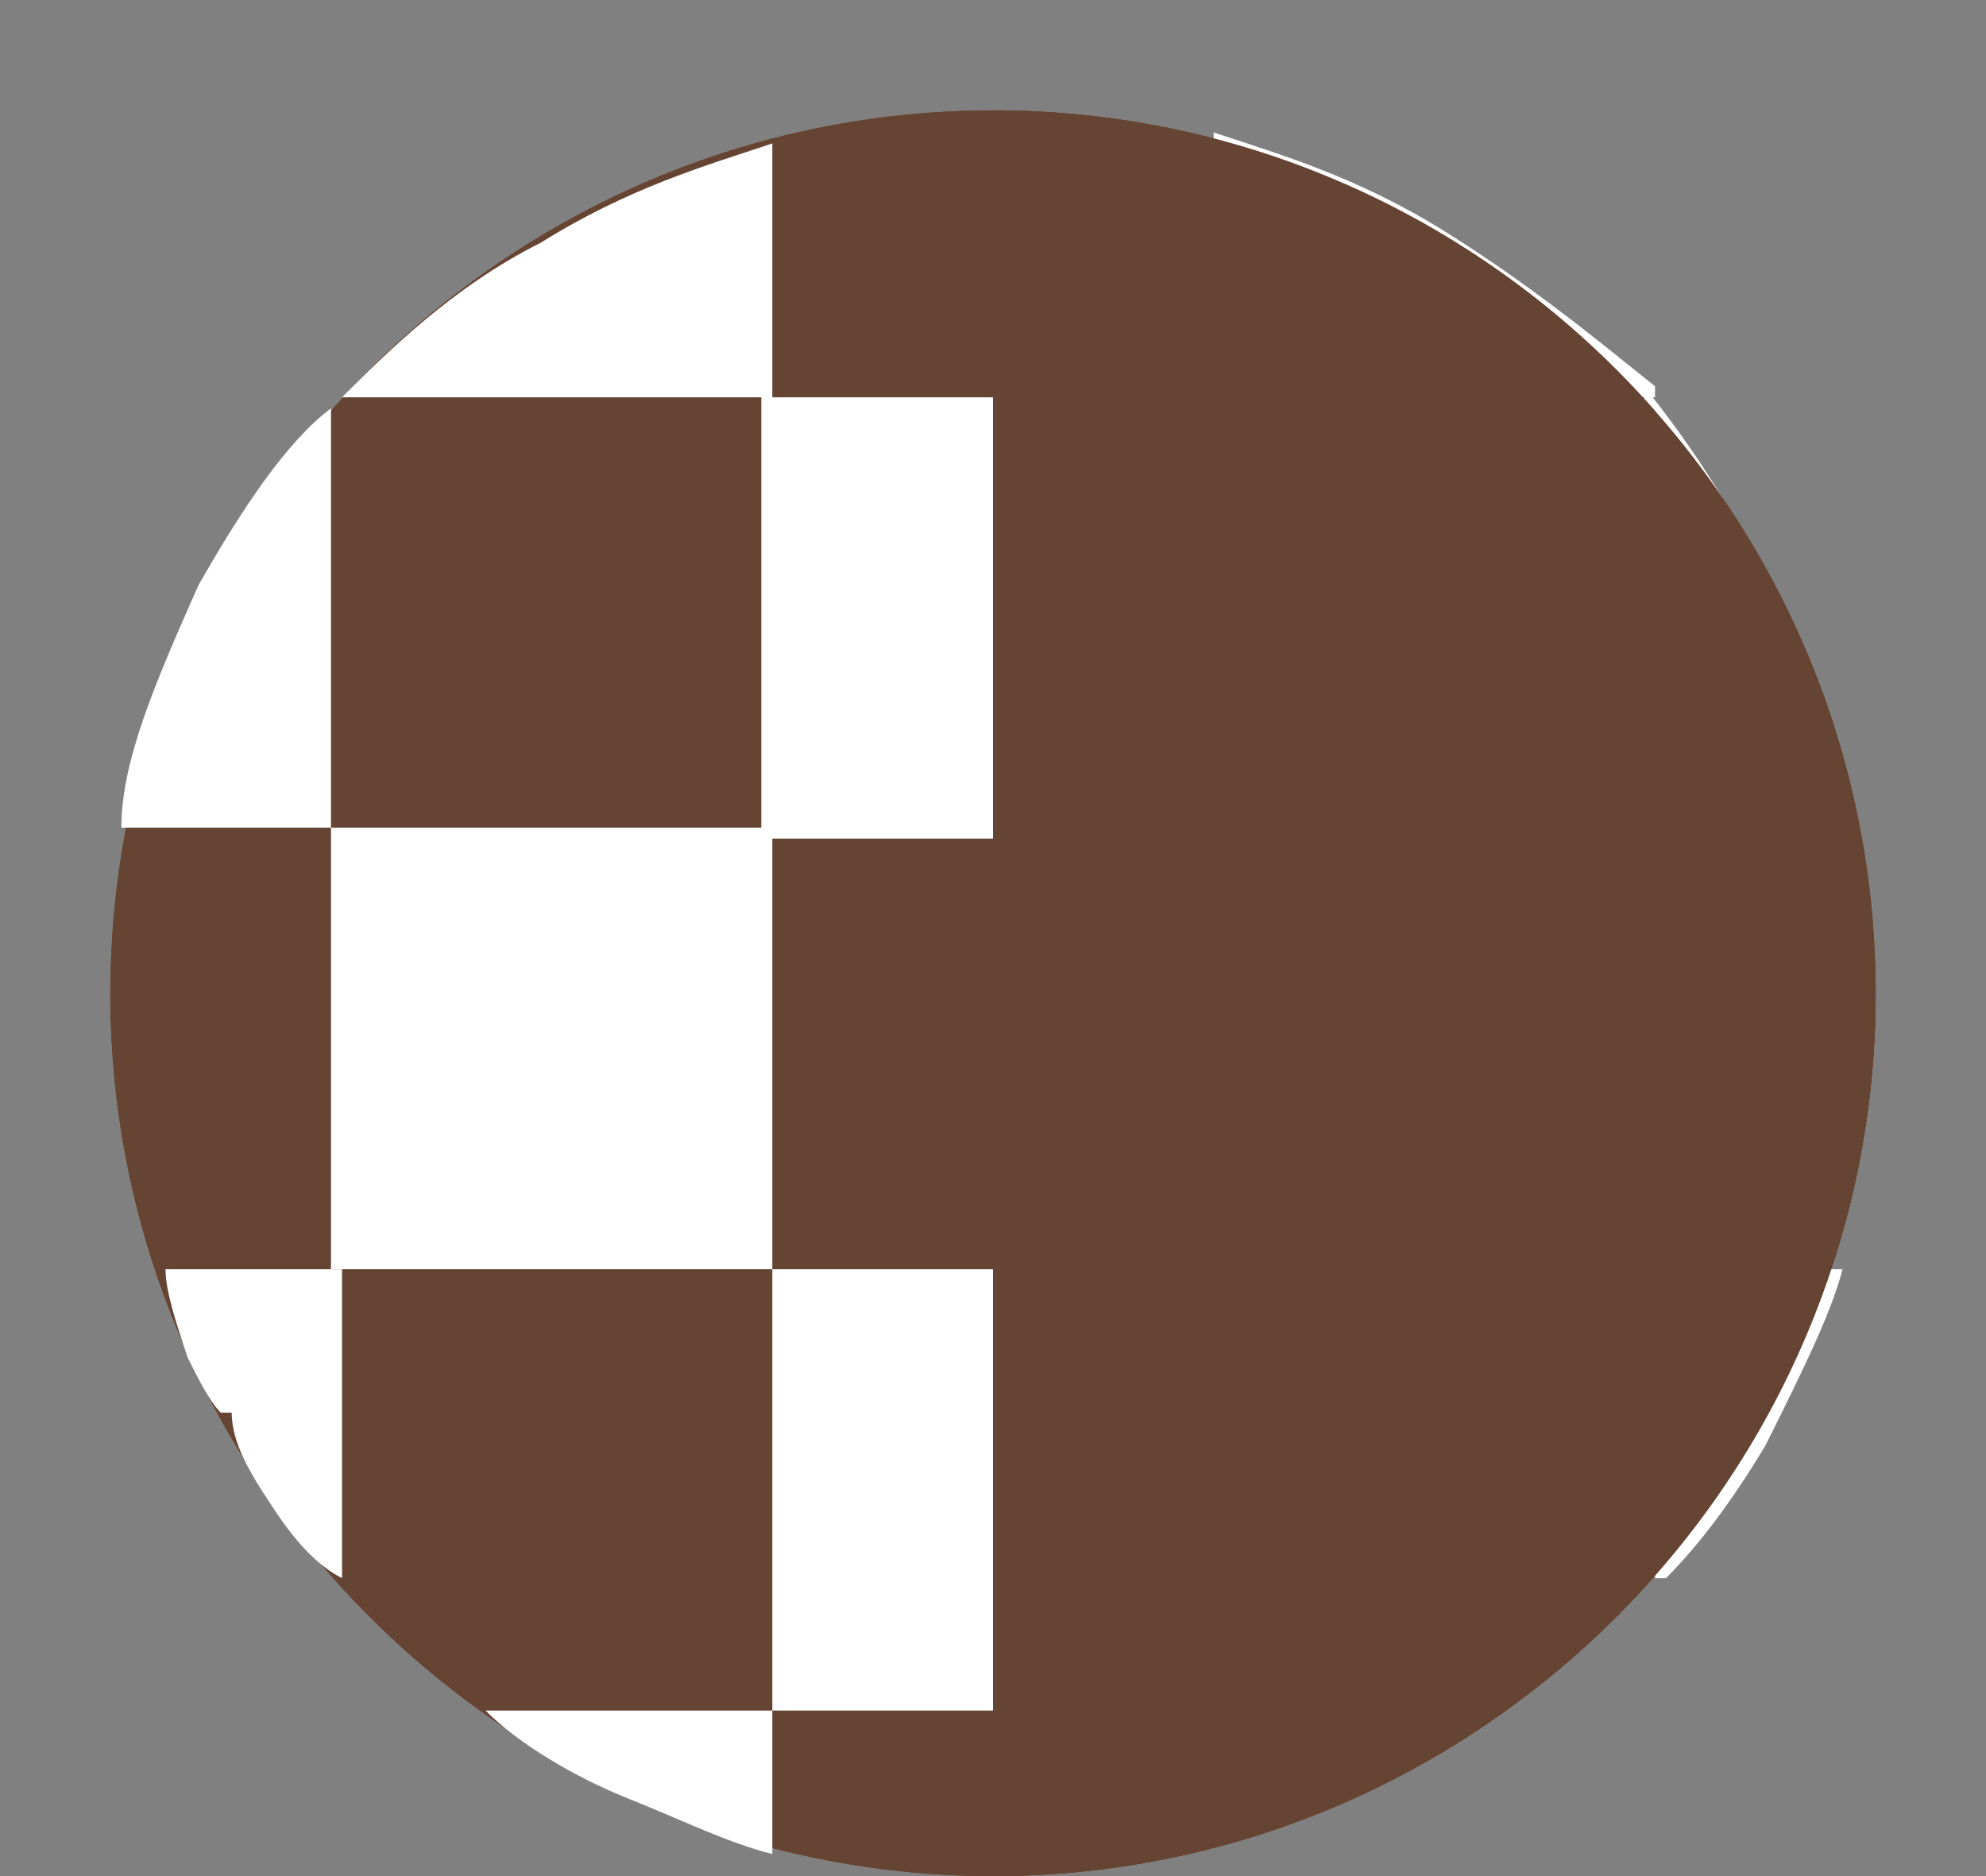 <svg viewBox="0 0 18 17" xmlns:xlink="http://www.w3.org/1999/xlink" height="17" width="18" xmlns="http://www.w3.org/2000/svg" id="a"><rect x="0" y="0" width="18" height="17" fill="#808080" stroke="none"/><defs><style>.d{fill:none;}.d,.e,.f,.g{stroke-width:0px;}.h{clip-path:url(#b);}.i{clip-path:url(#c);}.e{fill:#aebd91;}.f{fill:#664434;}.g{fill:#fff;}</style><clipPath id="b"><path d="M9,1h0c4.4,0,8,3.6,8,8s-3.6,8-8,8S1,13.4,1,9,4.6,1,9,1Z" class="d"></path></clipPath><clipPath id="c"><path d="M9,1h0c4.4,0,8,3.6,8,8s-3.6,8-8,8S1,13.4,1,9,4.6,1,9,1Z" class="d"></path></clipPath></defs><path d="M9,1h0c4.4,0,8,3.6,8,8s-3.6,8-8,8S1,13.4,1,9,4.6,1,9,1Z" class="e"></path><path d="M9,1h0c4.4,0,8,3.6,8,8s-3.6,8-8,8S1,13.4,1,9,4.6,1,9,1Z" class="f"></path><g class="h"><path d="M9,1c4.4,0,8,3.6,8,8s-3.6,8-8,8S1,13.4,1,9s1.5-5.4,3.8-6.8c.5-.3,2.1-1.2,4.2-1.2Z" class="f"></path><rect height="9" width="4" x="7" class="f"></rect><rect height="8" width="4" y="9" class="f"></rect><rect height="8" width="4" y="9" x="7" class="f"></rect><rect height="8" width="4" y="9" x="14" class="f"></rect><rect height="9" width="4" x="3" class="f"></rect><rect height="9" width="4" x="11" class="f"></rect><rect height="8" width="4" y="9" x="3" class="f"></rect><rect height="8" width="4" y="9" x="11" class="f"></rect></g><rect height="4" width="4" y="3.6" x="6.9" class="g"></rect><rect height="4" width="4" y="7.5" x="3" class="g"></rect><rect height="4" width="4" y="11.5" x="7" class="g"></rect><rect height="4" width="4" y="7.6" x="11" class="g"></rect><path d="M15,3.6h-4V1.2c.6.2,1.3.4,2.1.9.8.5,1.4,1,1.9,1.4h0Z" class="g"></path><path d="M3.1,3.6h0c.4-.4,1-1,1.8-1.4.8-.5,1.5-.7,2.1-.9v2.3s-3.9,0-3.9,0Z" class="g"></path><path d="M1.1,7.5c0-.6.3-1.3.7-2.2.4-.7.8-1.3,1.2-1.6v3.8h-1.9Z" class="g"></path><path d="M2,12.8c-.1-.1-.2-.3-.3-.5-.1-.3-.2-.6-.2-.8h1.6v2.8c-.2-.1-.4-.3-.6-.6-.2-.3-.4-.6-.4-.9h0Z" class="g"></path><path d="M4.3,15.5h2.7v1.3c-.4-.1-.8-.3-1.3-.5s-1-.5-1.3-.8h0Z" class="g"></path><path d="M16.8,7.5h-1.9V3.5c.4.5.9,1.2,1.3,2.2.3.7.4,1.3.5,1.8h.1Z" class="g"></path><path d="M15,14.3v-2.8h1.7c-.1.4-.4,1-.7,1.6-.3.5-.6.9-.9,1.2h-.1Z" class="g"></path><path d="M11,16.7v-1.3h2.7c-.1.1-1.5,1-2.7,1.3" class="g"></path><g class="i"><path d="M9,1c4.4,0,8,3.6,8,8s-3.6,8-8,8" class="f"></path><rect height="8" width="4" y="9" x="14" class="f"></rect><rect height="9" width="4" x="11" class="f"></rect><rect height="8" width="4" y="9" x="11" class="f"></rect></g></svg>